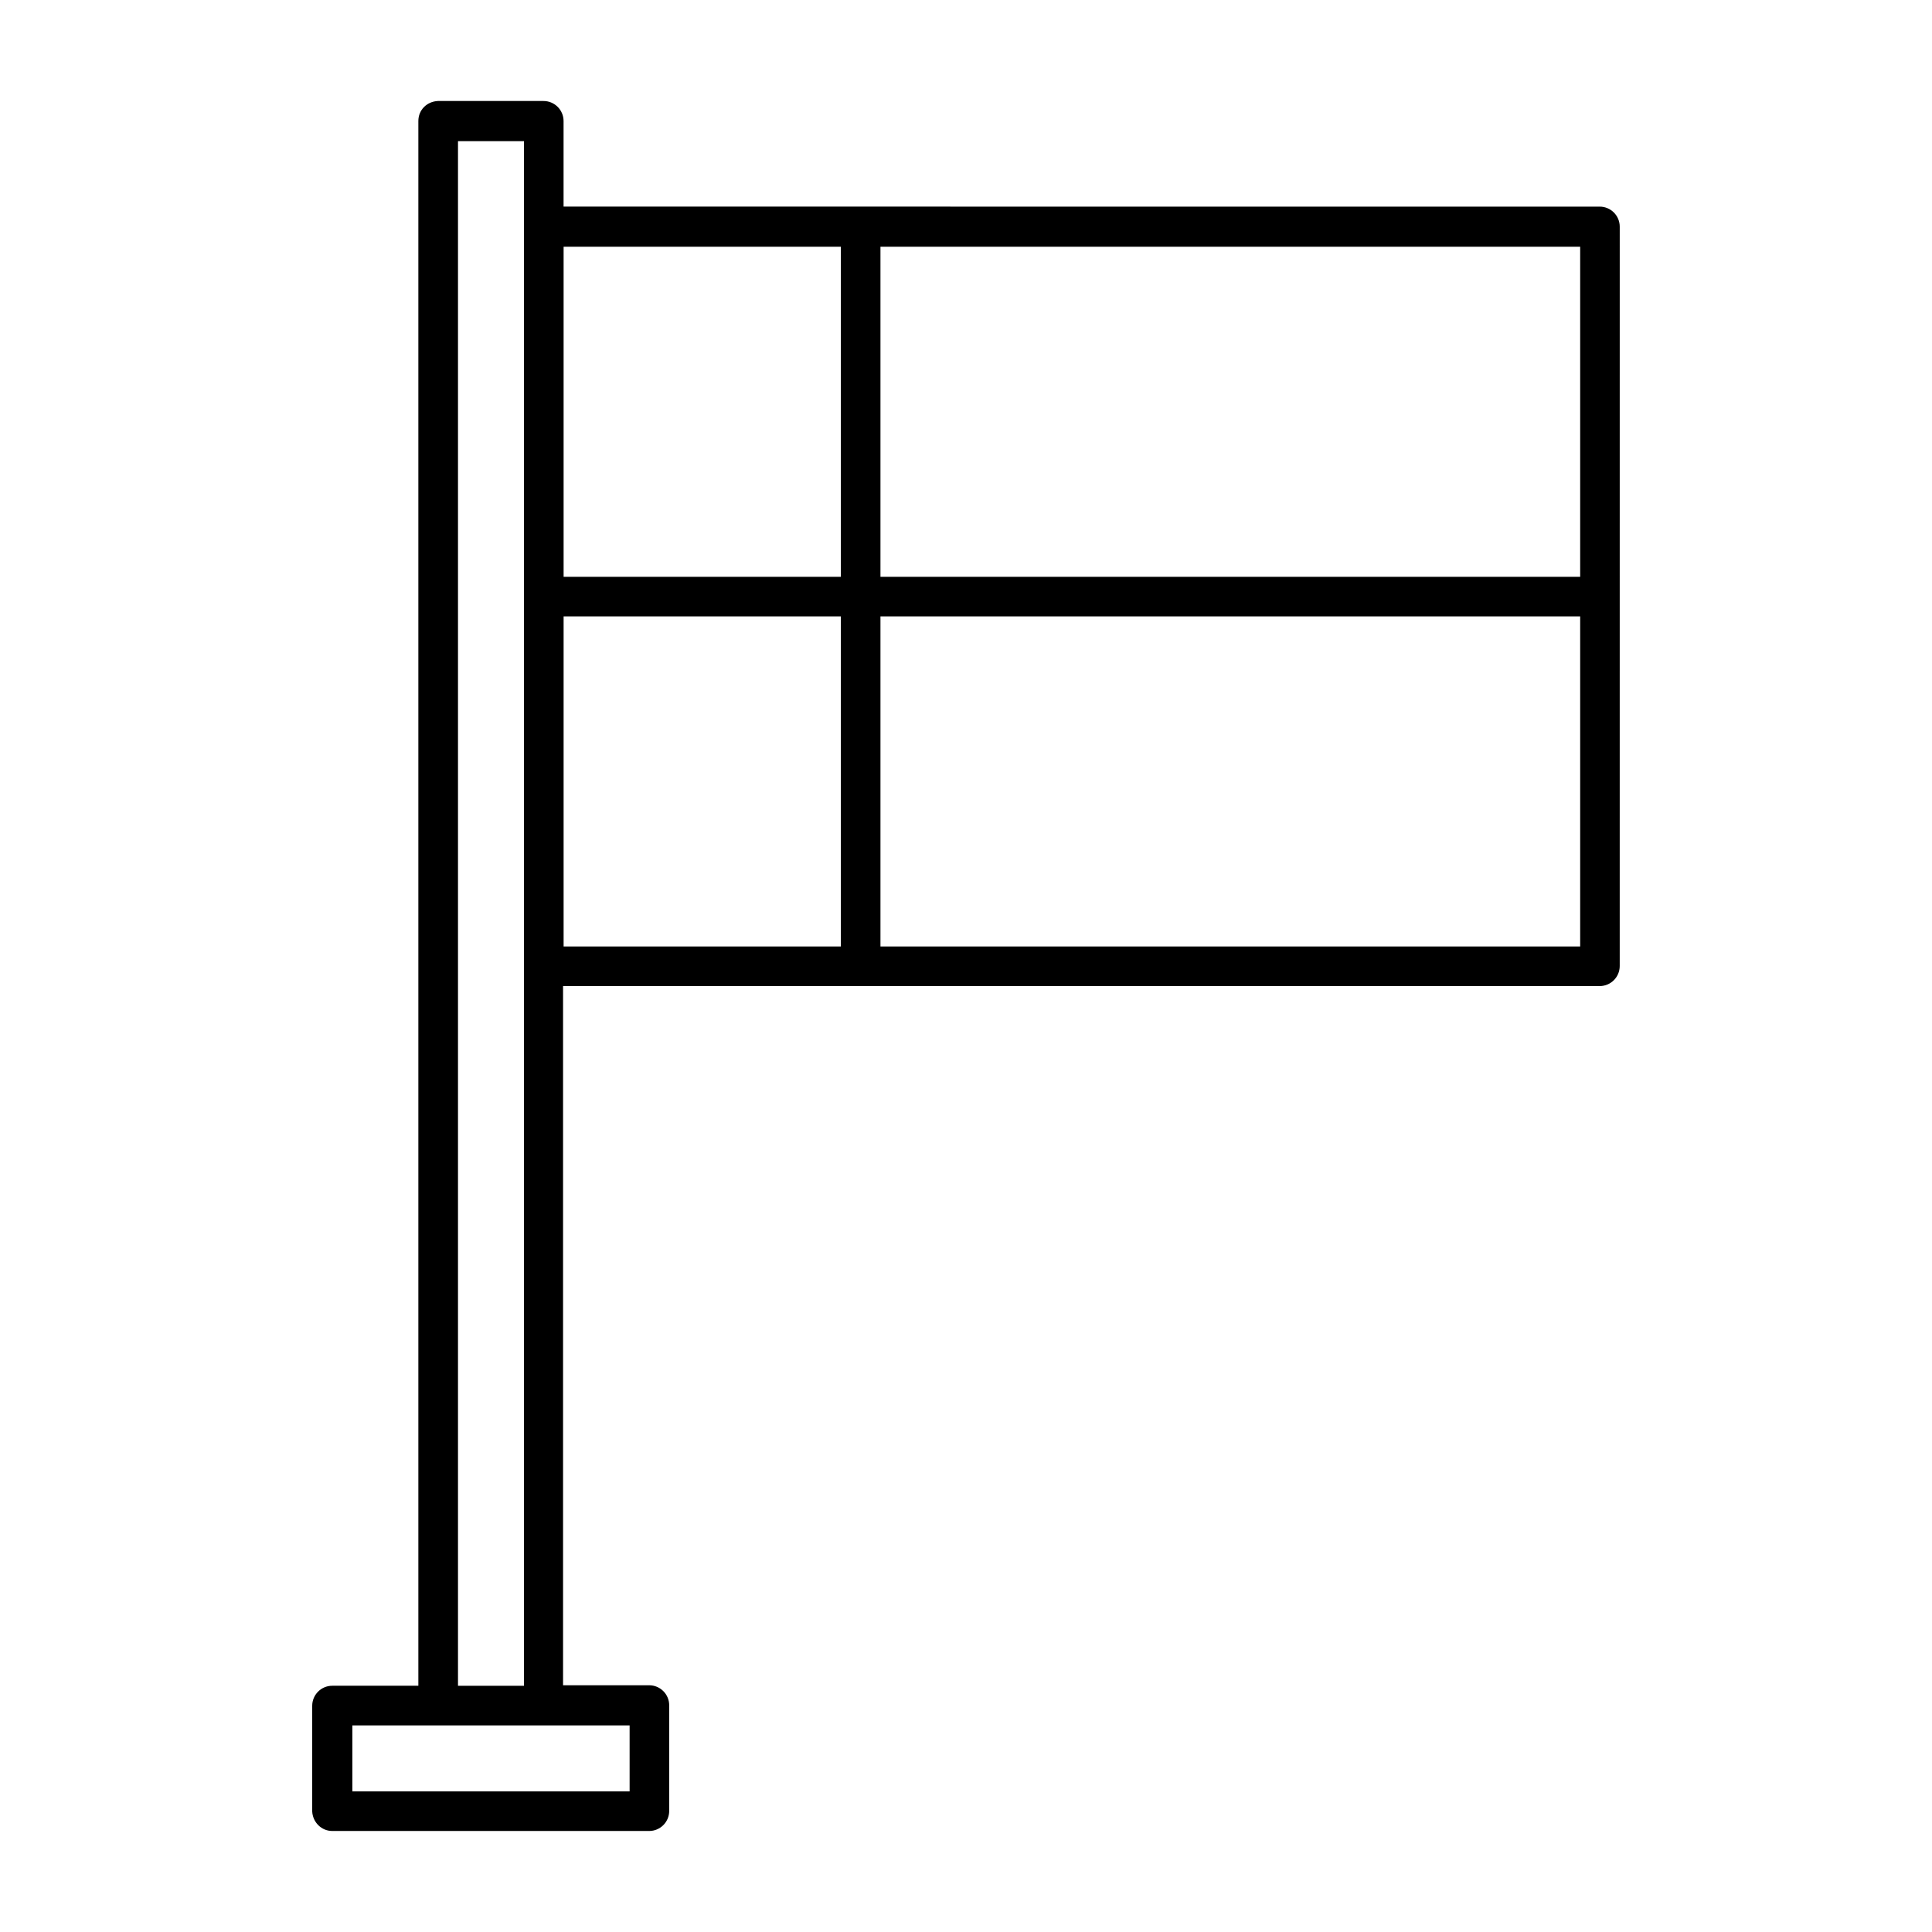 <?xml version="1.0" encoding="UTF-8"?>
<!-- Uploaded to: ICON Repo, www.iconrepo.com, Generator: ICON Repo Mixer Tools -->
<svg fill="#000000" width="800px" height="800px" version="1.1" viewBox="144 144 512 512" xmlns="http://www.w3.org/2000/svg">
 <path d="m232.06 629.23h83.969c2.938 0 5.316-2.379 5.316-5.316v-27.988c0-2.938-2.379-5.316-5.316-5.316h-22.812v-185.29h274.71c2.938 0 5.316-2.379 5.316-5.316l0.004-195.93c0-2.938-2.379-5.316-5.316-5.316l-274.58-0.004v-22.672c0-2.938-2.379-5.316-5.316-5.316h-27.992c-2.938 0.141-5.176 2.379-5.176 5.316v414.66h-22.812c-2.938 0-5.316 2.379-5.316 5.316v27.988c0.137 2.801 2.379 5.18 5.316 5.18zm145.27-419.84h185.43v87.469h-185.43zm0 97.965h185.43v87.469l-185.43-0.004zm-83.969-97.965h73.473v87.469h-73.473zm0 97.965h73.473v87.469h-73.473zm-27.988-125.95h17.492v409.34h-17.492zm-27.992 419.84h73.473v17.492h-73.473z"/>
</svg>